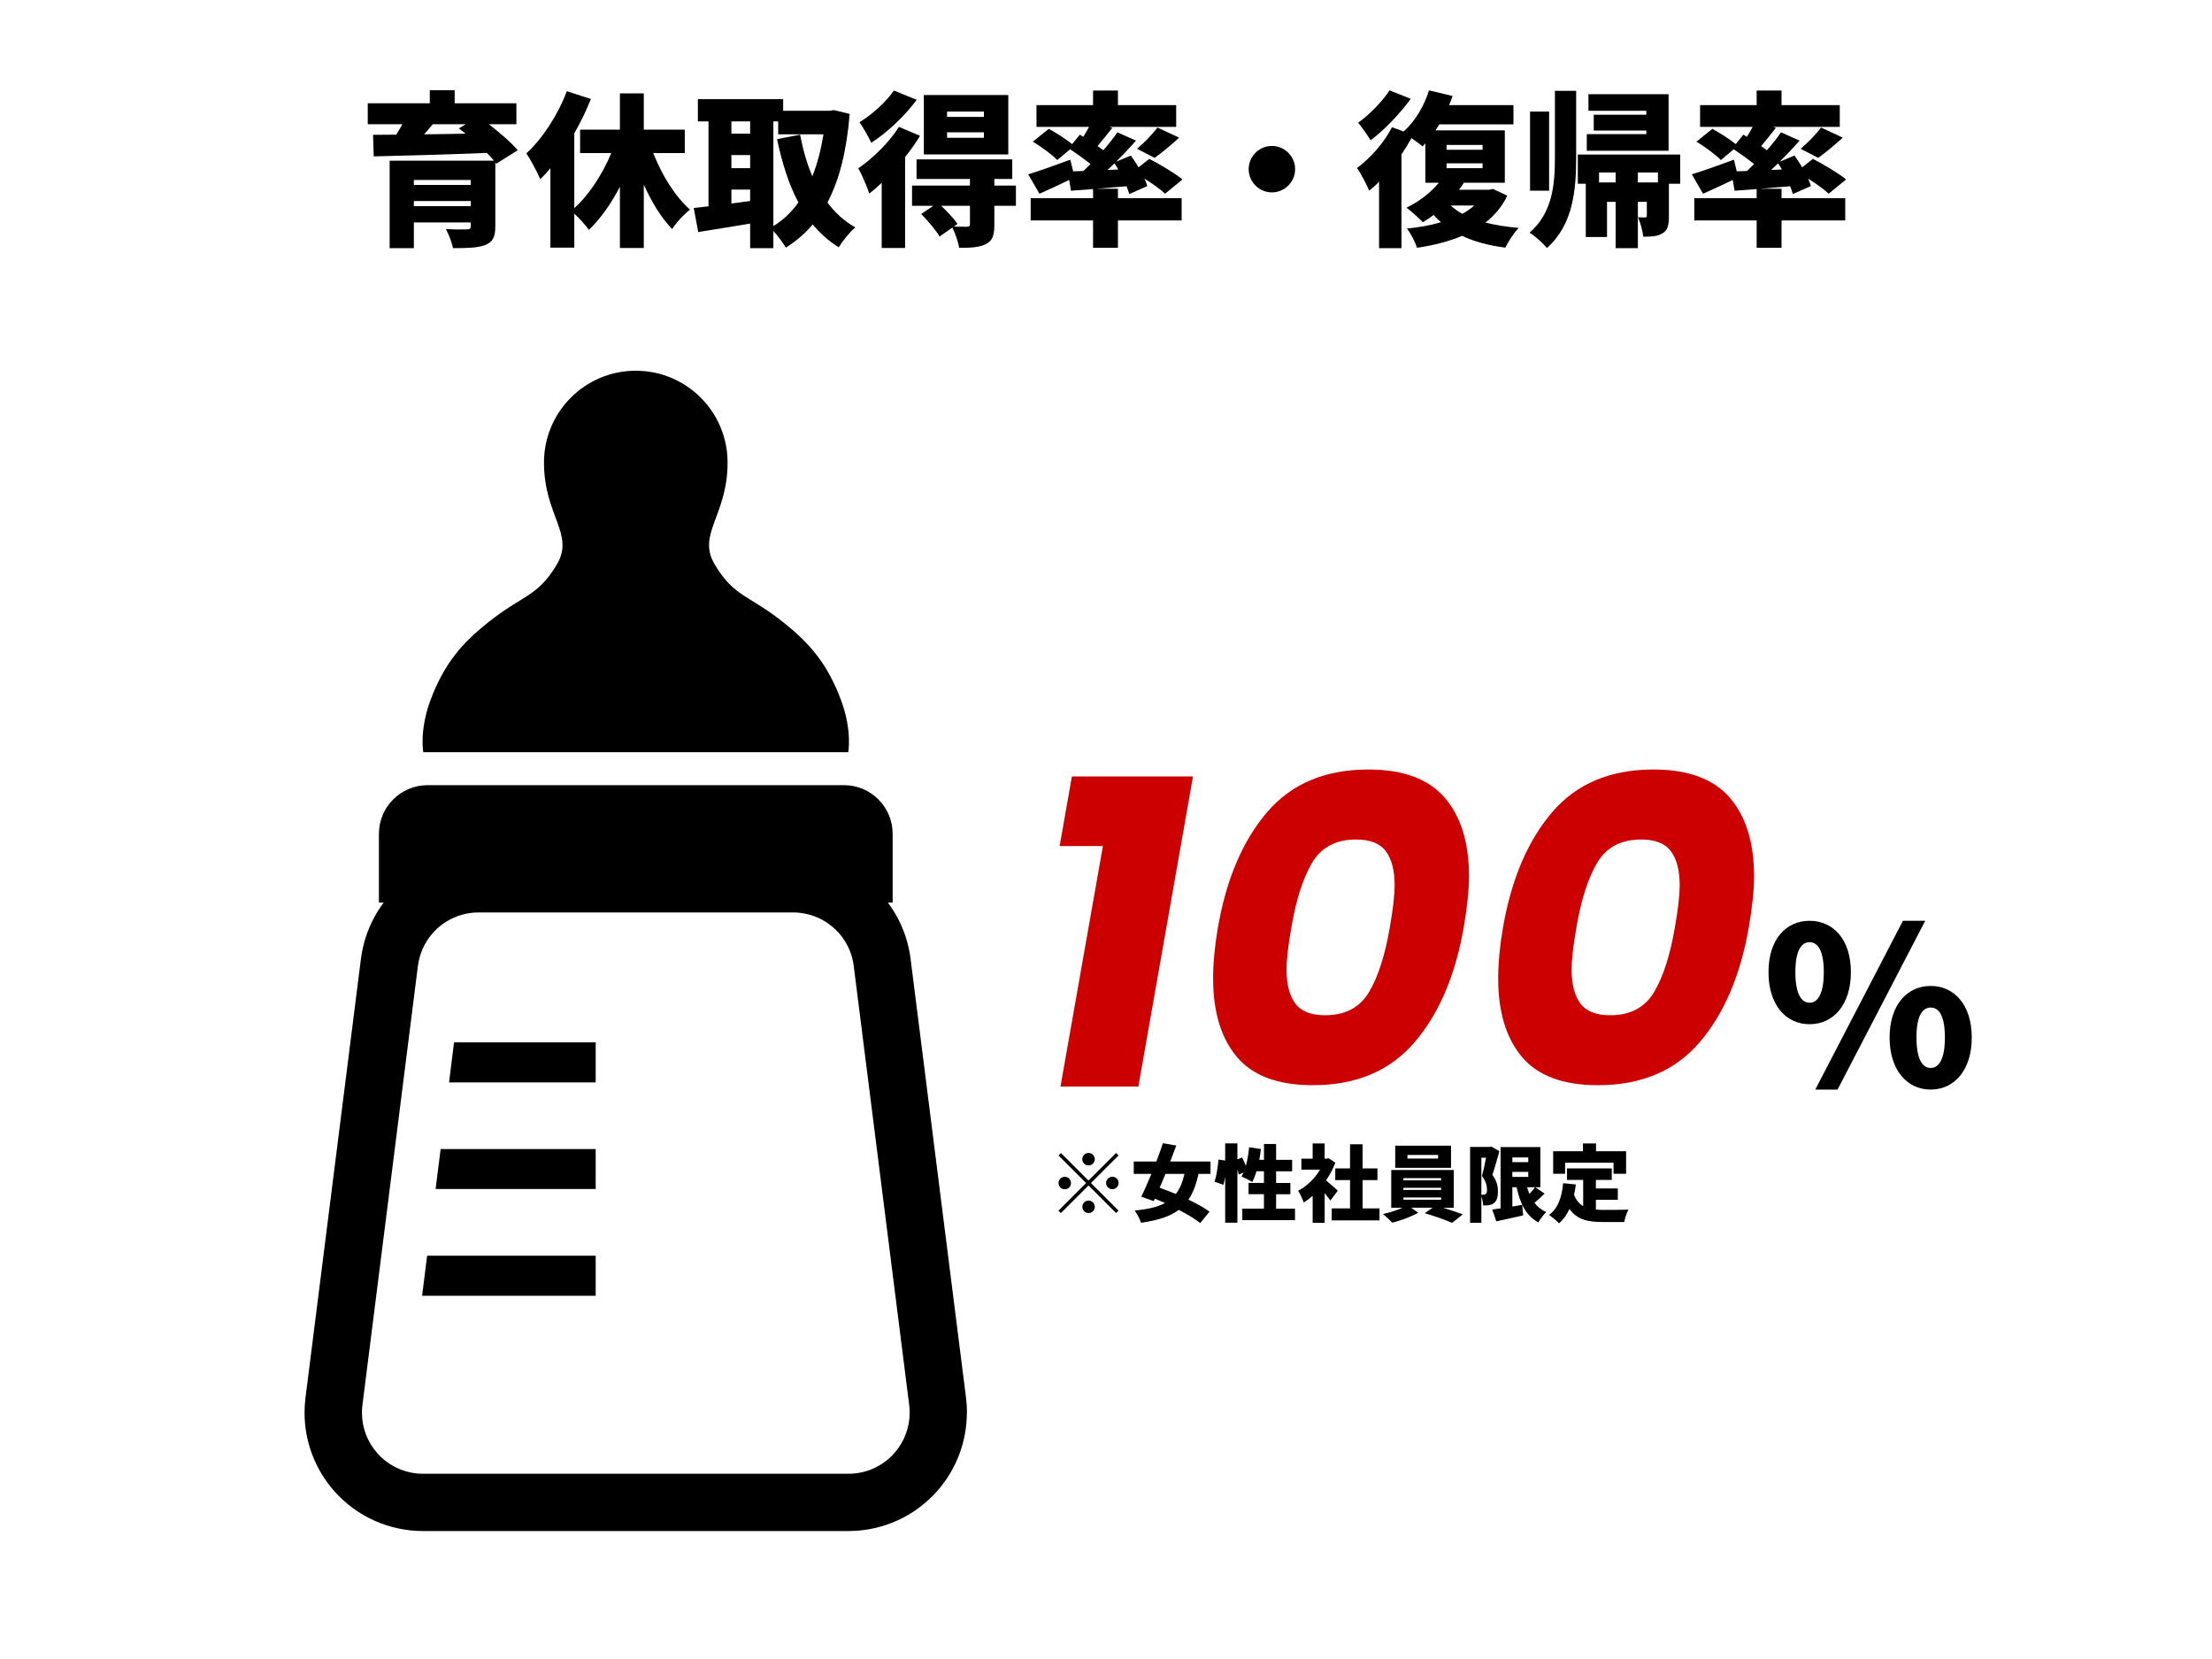 <?xml version="1.0" encoding="UTF-8"?>
<svg xmlns="http://www.w3.org/2000/svg" id="_レイヤー_1" viewBox="0 0 400 300">
  <defs>
    <style>.cls-1,.cls-2{stroke-width:0px;}.cls-2{fill:#cd0000;}</style>
  </defs>
  <path class="cls-1" d="m89.75,29.6l-.18-.24v11.58c0,1.95-.48,2.85-1.89,3.39-1.41.51-3.3.54-5.76.54-.21-1.05-.78-2.49-1.29-3.45,1.29.09,3.33.09,3.78.06.54,0,.72-.15.72-.57v-.69h-10.29v4.65h-4.38v-15.81h18.87c-.36-.45-.81-.9-1.29-1.41-7.41.3-15.21.51-20.46.63l-.12-3.9,4.2-.03c.39-.63.75-1.26,1.11-1.89h-6.27v-3.78h11.22v-2.37h4.5v2.37h11.16v3.78h-4.98c1.95,1.53,4.05,3.3,5.22,4.71l-3.87,2.43Zm-14.91,2.94v.9h10.29v-.9h-10.29Zm10.29,4.74v-.93h-10.29v.93h10.29Zm-6.87-14.82c-.51.63-1.05,1.23-1.56,1.83,2.4-.03,4.95-.06,7.5-.12-.42-.33-.84-.66-1.23-.96l1.26-.75h-5.97Z"></path>
  <path class="cls-1" d="m118.13,27.68c1.56,3.99,3.93,7.83,6.66,10.23-1.05.78-2.52,2.34-3.24,3.51-2.01-2.07-3.72-4.89-5.13-8.04v11.46h-4.32v-11.07c-1.59,3.06-3.48,5.76-5.61,7.8-.63-.87-1.71-2.1-2.64-2.94v6.15h-4.32v-14.37c-.6.75-1.23,1.41-1.83,2.01-.45-1.11-1.74-3.57-2.52-4.68,2.91-2.67,5.7-6.93,7.32-11.25l4.35,1.41c-.81,2.04-1.83,4.17-3,6.21v13.53c2.7-2.43,5.1-6.15,6.69-9.96h-5.64v-4.23h7.2v-6.57h4.32v6.57h7.41v4.23h-5.7Z"></path>
  <path class="cls-1" d="m153.65,20.6c-.54,6.66-1.86,11.91-4.02,16.02,1.38,1.86,3.06,3.39,5.04,4.5-.99.81-2.34,2.49-3,3.6-1.83-1.14-3.36-2.52-4.71-4.14-1.38,1.65-3,3.03-4.86,4.2-.54-.9-1.41-2.13-2.25-3v3.09h-4.2v-4.44c-3.3.57-6.69,1.08-9.39,1.53l-.81-4.35c.81-.09,1.71-.18,2.67-.3v-15.36h-1.92v-4.02h15.42v2.1h8.43l.75-.12,2.85.69Zm-21.39,1.35v2.22h3.39v-2.22h-3.39Zm0,8.46h3.39v-2.37h-3.39v2.37Zm3.39,5.94v-2.07h-3.39v2.52l3.39-.45Zm4.2,4.53c1.74-1.05,3.24-2.49,4.53-4.26-1.74-3.27-2.94-7.11-3.87-11.46l4.17-.81c.51,2.67,1.23,5.22,2.22,7.53.9-2.28,1.56-4.83,2.01-7.59h-8.19v-2.34h-.87v18.93Z"></path>
  <path class="cls-1" d="m166.37,24.56c-.78,1.26-1.68,2.58-2.7,3.84v16.44h-4.23v-11.79c-.75.72-1.5,1.38-2.25,1.95-.3-.99-1.35-3.48-1.98-4.56,2.61-1.8,5.58-4.68,7.35-7.5l3.81,1.62Zm-.6-6.51c-2.13,2.88-5.31,5.91-8.22,7.77-.45-.99-1.47-2.79-2.13-3.72,2.31-1.38,4.95-3.81,6.21-5.73l4.14,1.68Zm17.94,19.17h-3.9v3.45c0,1.89-.33,2.91-1.62,3.51-1.26.6-2.79.63-4.74.63-.18-1.11-.72-2.61-1.23-3.66l-2.31,1.62c-.63-1.11-2.13-2.85-3.33-4.08l2.19-1.47h-3.84v-3.66h10.47v-1.2h-9.66v-3.54h17.31v3.54h-3.24v1.2h3.9v3.66Zm-1.38-9.3h-15.27v-10.74h15.27v10.74Zm-6.93,9.3h-5.19c1.08,1.05,2.31,2.34,2.94,3.27l-.66.48c.93.03,2.04.03,2.37.03.42-.03.54-.12.54-.45v-3.33Zm2.52-17.04h-6.66v.96h6.66v-.96Zm0,3.75h-6.66v.99h6.66v-.99Z"></path>
  <path class="cls-1" d="m202.16,35.84h11.52v4.02h-11.52v4.95h-4.5v-4.95h-11.28v-4.02h11.28v-1.65l-3.99.3-.33-1.95c-1.83.9-3.75,1.77-5.37,2.49l-2.04-3.51c1.92-.57,4.83-1.62,7.62-2.64l.51,2.1,1.86-.06c.42-.39.84-.81,1.29-1.26-1.11-.87-2.52-1.89-3.69-2.67l-2.34,1.95c-.9-.96-2.88-2.4-4.41-3.33l2.88-2.31c1.35.72,3.12,1.86,4.23,2.76l1.38-1.71.63.39c.39-.6.72-1.2,1.05-1.8h-9.51v-3.93h10.23v-2.64h4.5v2.64h10.53v3.93h-12.06l.51.18c-.9,1.14-1.83,2.31-2.67,3.3.39.24.72.51,1.05.75.96-1.11,1.86-2.25,2.55-3.24l3.36,1.5c-1.11,1.26-2.34,2.55-3.6,3.81l2.67-1.11c.45.66.96,1.38,1.38,2.13l1.95-1.53c1.92.99,4.62,2.58,6,3.72l-3.15,2.58c-.81-.78-2.25-1.8-3.72-2.73.21.48.39.93.51,1.35l-3.27,1.44c-.12-.42-.27-.9-.48-1.41-1.83.15-3.66.3-5.4.45h3.84v1.71Zm.06-5.19c-.21-.39-.45-.78-.69-1.11-.42.39-.84.81-1.26,1.2l1.95-.09Zm3.39-3.75c1.23-1.02,2.79-2.61,3.69-3.84l3.93,1.83c-1.53,1.41-3.18,2.76-4.44,3.66l-3.18-1.65Z"></path>
  <path class="cls-1" d="m234.2,30.59c0,2.31-1.89,4.2-4.2,4.2s-4.2-1.89-4.2-4.2,1.89-4.2,4.2-4.2,4.2,1.89,4.2,4.2Z"></path>
  <path class="cls-1" d="m272.57,35.39c-.96,1.98-2.31,3.57-3.96,4.86,1.8.45,3.81.78,6.03.96-.84.84-1.92,2.49-2.43,3.57-3-.39-5.61-1.08-7.8-2.13-2.43,1.02-5.19,1.71-8.16,2.16-.33-1.02-1.14-2.61-1.83-3.48,2.22-.21,4.29-.6,6.15-1.14-.45-.39-.9-.84-1.32-1.32-.66.51-1.32.93-1.95,1.32-.66-.69-2.13-2.04-2.97-2.64,2.22-1.05,4.35-2.67,5.85-4.5h-2.43v-7.11c-.18.18-.33.36-.51.54-.45-.42-1.23-.96-2.01-1.5-.54.99-1.14,1.98-1.8,2.94v16.95h-4.05v-12c-.6.6-1.17,1.14-1.77,1.62-.39-.93-1.53-3.15-2.22-4.11,2.4-1.77,4.89-4.56,6.33-7.38l2.1.78c2.04-1.8,3.72-4.62,4.59-7.44l4.26,1.02c-.18.54-.39,1.11-.63,1.65h11.64v3.48h-13.41c-.21.36-.45.72-.69,1.08h12.54v9.48h-7.41c-.27.42-.54.84-.87,1.26h5.43l.69-.15,2.61,1.23Zm-17.46-17.52c-1.95,2.67-4.77,5.64-7.26,7.5-.54-.87-1.59-2.4-2.25-3.18,2.07-1.47,4.47-3.96,5.67-5.85l3.84,1.53Zm6.48,9.21h6.51v-.87h-6.51v.87Zm0,3.33h6.51v-.87h-6.51v.87Zm.72,6.75c.63.57,1.32,1.05,2.13,1.5.81-.45,1.53-.93,2.16-1.5h-4.29Z"></path>
  <path class="cls-1" d="m281.18,16.43h3.84v12c0,6.06-.57,12.21-5.28,16.41-.69-.84-2.19-2.19-3.15-2.76,4.11-3.57,4.59-8.55,4.59-13.65v-12Zm-1.05,18.06h-3.45v-14.31h3.45v14.31Zm23.7-1.26h-2.04v5.85c0,1.59-.18,2.55-1.17,3.12-.93.57-2.07.6-3.48.6-.09-1.08-.51-2.52-.93-3.51.48.03,1.08.03,1.29.03s.3-.09.3-.33v-2.49h-1.62v8.37h-4.02v-8.37h-1.56v6.36h-3.84v-9.63h-1.44v-5.28h18.51v5.28Zm-2.1-5.97h-14.79v-3h10.77v-.66h-9.51v-2.85h9.51v-.72h-10.47v-3h14.49v10.23Zm-9.57,5.73v-1.8h-3v1.8h3Zm7.65-1.8h-3.63v1.8h3.63v-1.8Z"></path>
  <path class="cls-1" d="m322.16,35.84h11.52v4.02h-11.52v4.95h-4.5v-4.95h-11.28v-4.02h11.28v-1.65l-3.99.3-.33-1.95c-1.83.9-3.75,1.77-5.37,2.49l-2.04-3.51c1.92-.57,4.83-1.62,7.62-2.64l.51,2.1,1.86-.06c.42-.39.84-.81,1.29-1.26-1.11-.87-2.52-1.89-3.69-2.67l-2.34,1.95c-.9-.96-2.88-2.4-4.41-3.33l2.88-2.31c1.35.72,3.12,1.86,4.23,2.76l1.38-1.71.63.39c.39-.6.72-1.2,1.05-1.8h-9.51v-3.93h10.23v-2.64h4.5v2.64h10.53v3.93h-12.06l.51.18c-.9,1.14-1.83,2.31-2.67,3.3.39.24.72.51,1.05.75.96-1.11,1.86-2.25,2.55-3.24l3.36,1.5c-1.11,1.26-2.34,2.55-3.6,3.81l2.67-1.11c.45.66.96,1.38,1.38,2.13l1.95-1.53c1.92.99,4.62,2.58,6,3.72l-3.15,2.58c-.81-.78-2.25-1.8-3.72-2.73.21.48.39.93.51,1.35l-3.27,1.44c-.12-.42-.27-.9-.48-1.41-1.83.15-3.66.3-5.4.45h3.84v1.71Zm.06-5.19c-.21-.39-.45-.78-.69-1.11-.42.39-.84.81-1.26,1.2l1.95-.09Zm3.39-3.75c1.23-1.02,2.79-2.61,3.69-3.84l3.93,1.83c-1.53,1.41-3.18,2.76-4.44,3.66l-3.18-1.65Z"></path>
  <path class="cls-2" d="m191.62,152.98l2.21-12.57h21.9l-9.88,56.07h-14.08l7.67-43.49h-7.83Z"></path>
  <path class="cls-2" d="m229.14,146.86c4.4-5.14,10.5-7.71,18.31-7.71,6.27,0,10.87,1.7,13.8,5.1,2.93,3.4,4.39,8.13,4.39,14.19,0,2.48-.32,5.56-.95,9.25-1.53,8.75-4.51,15.7-8.94,20.84-4.43,5.14-10.54,7.71-18.35,7.71-6.27,0-10.85-1.7-13.72-5.1-2.87-3.4-4.31-8.13-4.31-14.19,0-2.79.29-5.88.87-9.25,1.53-8.75,4.49-15.7,8.9-20.84Zm23.05,13.17c0-2.64-.53-4.67-1.58-6.09s-2.85-2.13-5.38-2.13c-3.64,0-6.29,1.4-7.95,4.19-1.66,2.79-2.91,6.7-3.76,11.7-.58,3.27-.87,5.83-.87,7.67,0,2.64.53,4.67,1.58,6.09,1.05,1.42,2.85,2.13,5.38,2.13,3.64,0,6.29-1.4,7.95-4.19,1.66-2.79,2.91-6.69,3.76-11.7.58-3.27.87-5.82.87-7.67Z"></path>
  <path class="cls-2" d="m280.69,146.86c4.4-5.14,10.5-7.71,18.31-7.71,6.27,0,10.87,1.7,13.8,5.1,2.93,3.4,4.39,8.13,4.39,14.19,0,2.48-.32,5.56-.95,9.25-1.53,8.75-4.51,15.7-8.94,20.84-4.43,5.14-10.54,7.71-18.35,7.71-6.27,0-10.85-1.7-13.72-5.1-2.87-3.4-4.31-8.13-4.31-14.19,0-2.79.29-5.88.87-9.25,1.53-8.75,4.49-15.7,8.9-20.84Zm23.05,13.17c0-2.64-.53-4.67-1.58-6.09s-2.85-2.13-5.38-2.13c-3.64,0-6.29,1.4-7.95,4.19-1.66,2.79-2.91,6.7-3.76,11.7-.58,3.27-.87,5.83-.87,7.67,0,2.64.53,4.67,1.58,6.09,1.05,1.42,2.85,2.13,5.38,2.13,3.64,0,6.29-1.4,7.95-4.19,1.66-2.79,2.91-6.69,3.76-11.7.58-3.27.87-5.82.87-7.67Z"></path>
  <path class="cls-1" d="m319.8,175.8c0-5.89,3.12-9.29,7.43-9.29s7.47,3.4,7.47,9.29-3.16,9.41-7.47,9.41-7.43-3.52-7.43-9.41Zm10,0c0-4.11-1.19-5.42-2.57-5.42s-2.57,1.3-2.57,5.42,1.19,5.53,2.57,5.53,2.57-1.42,2.57-5.53Zm14.31-9.29h4.03l-15.85,30.52h-4.03l15.85-30.52Zm-2.41,21.11c0-5.89,3.16-9.33,7.43-9.33s7.43,3.44,7.43,9.33-3.16,9.41-7.43,9.41-7.43-3.52-7.43-9.41Zm10,0c0-4.15-1.19-5.42-2.57-5.42s-2.57,1.27-2.57,5.42,1.19,5.5,2.57,5.5,2.57-1.38,2.57-5.5Z"></path>
  <path class="cls-1" d="m202.27,208.94l-4.99,4.99,4.99,4.99-.44.44-4.99-4.99-5,5-.44-.44,5-5-4.99-4.99.44-.44,4.98,4.98,4.99-4.98.44.44Zm-9.73,6.12c-.62,0-1.13-.51-1.13-1.13s.51-1.13,1.13-1.13,1.13.51,1.13,1.13-.51,1.13-1.13,1.13Zm3.17-5.44c0-.62.51-1.13,1.13-1.13s1.13.51,1.13,1.13-.51,1.13-1.13,1.13-1.13-.51-1.13-1.13Zm2.27,8.61c0,.62-.51,1.13-1.13,1.13s-1.13-.51-1.13-1.13.51-1.13,1.13-1.13,1.13.51,1.13,1.13Zm3.17-5.44c.62,0,1.13.51,1.13,1.13s-.51,1.13-1.13,1.13-1.13-.51-1.13-1.13.51-1.13,1.13-1.13Z"></path>
  <path class="cls-1" d="m216.72,212.29c-.42,1.95-1,3.47-1.81,4.65,1.5.72,2.86,1.46,3.81,2.16l-1.68,2.07c-.92-.74-2.31-1.57-3.87-2.39-1.65,1.24-3.87,1.9-6.84,2.34-.21-.69-.7-1.63-1.15-2.21,2.33-.24,4.11-.62,5.48-1.36-.6-.29-1.22-.54-1.83-.79l-.2.44-2.25-.8c.56-1.13,1.19-2.58,1.83-4.12h-3.19v-2.24h4.08c.44-1.13.85-2.27,1.19-3.31l2.42.42c-.33.92-.71,1.9-1.09,2.89h7.28v2.24h-2.19Zm-5.97,0c-.35.86-.71,1.71-1.04,2.49.91.33,1.9.71,2.92,1.13.7-.91,1.21-2.08,1.56-3.63h-3.43Z"></path>
  <path class="cls-1" d="m234.18,218.56v2.08h-9.53v-2.08h3.91v-2.61h-2.78v-2.04h2.78v-2.11h-1.34c-.23.74-.48,1.4-.77,1.95-.44-.3-1.42-.79-1.95-1,.14-.23.26-.47.38-.74l-.88.39c-.05-.26-.14-.56-.24-.91v9.61h-2.21v-8.29c-.09.53-.2,1.03-.32,1.45l-1.6-.57c.35-1.03.6-2.73.71-4l1.21.17v-3.1h2.21v2.9l.85-.36c.24.47.48,1.01.68,1.53.29-1.03.48-2.21.59-3.37l2.13.32c-.08.66-.17,1.33-.29,1.96h.85v-2.87h2.19v2.87h2.9v2.07h-2.9v2.11h2.58v2.04h-2.58v2.61h3.43Z"></path>
  <path class="cls-1" d="m240.58,217.1c-.27-.38-.65-.86-1.04-1.34v5.36h-2.17v-4.88c-.53.47-1.07.88-1.62,1.21-.18-.59-.7-1.69-1.01-2.12,1.56-.8,3.02-2.22,3.96-3.82h-3.37v-1.98h2.04v-2.76h2.17v2.76h.33l.38-.08,1.22.8c-.42,1.13-1,2.22-1.68,3.2.73.59,1.81,1.56,2.12,1.86l-1.33,1.78Zm8.88,1.42v2.16h-8.64v-2.16h3.31v-5.12h-2.67v-2.11h2.67v-4.37h2.27v4.37h2.69v2.11h-2.69v5.12h3.07Z"></path>
  <path class="cls-1" d="m260.95,218.4c1.28.38,2.61.85,3.58,1.19l-1.95,1.54c-1.21-.54-3.31-1.28-4.94-1.74l1.42-1h-3.87l1.27.91c-1.21.69-3.17,1.43-4.7,1.8-.41-.45-1.15-1.15-1.68-1.57,1.18-.24,2.52-.68,3.54-1.13h-2.04v-6.83h11.31v6.83h-1.95Zm1.44-7.22h-10.09v-4h10.09v4Zm-8.61,2.25h6.83v-.39h-6.83v.39Zm0,1.75h6.83v-.39h-6.83v.39Zm0,1.77h6.83v-.41h-6.83v.41Zm6.27-8.1h-5.54v.65h5.54v-.65Z"></path>
  <path class="cls-1" d="m271.14,208.17c-.38,1.36-.86,3.1-1.27,4.28.86,1.13,1,2.16,1,3.01,0,1.1-.23,1.74-.75,2.12-.26.2-.57.3-.92.36-.27.04-.63.04-1,.04-.01-.45-.12-1.1-.32-1.62v4.76h-2.04v-13.72h3.5l.3-.08,1.5.85Zm-3.26,7.87h.38c.15,0,.29-.03.41-.12.15-.12.23-.36.23-.77,0-.63-.17-1.54-.91-2.48.24-.91.53-2.25.74-3.32h-.85v6.69Zm11.43-.2c-.6.59-1.25,1.18-1.83,1.66.54.72,1.25,1.3,2.13,1.69-.47.42-1.12,1.28-1.42,1.86-2.24-1.19-3.31-3.43-3.94-6.36h-.77v3.49c.59-.11,1.19-.2,1.78-.3l.17,1.9c-1.66.39-3.43.77-4.85,1.07l-.73-2.13c.44-.06.94-.14,1.5-.21v-11.09h7.19v7.27h-.91l1.68,1.15Zm-5.83-6.54v.85h2.88v-.85h-2.88Zm0,3.52h2.88v-.91h-2.88v.91Zm2.67,1.87c.12.42.26.83.42,1.21.38-.41.72-.83,1-1.21h-1.42Z"></path>
  <path class="cls-1" d="m288.59,218.73c.42.04.86.06,1.31.06.95,0,3.41,0,4.59-.05-.32.51-.66,1.57-.77,2.24h-3.94c-2.63,0-4.61-.42-5.97-2.37-.47,1.04-1.09,1.92-1.89,2.6-.36-.39-1.3-1.18-1.81-1.51,1.62-1.15,2.33-3.22,2.55-5.74l2.3.23c-.08.65-.18,1.28-.32,1.87.39,1,.95,1.63,1.65,2.04v-4.73h-2.93v-2.08h8.1v2.08h-2.87v1.54h3.96v2.05h-3.96v1.77Zm-5.57-6.47h-2.16v-4.08h5.39v-1.41h2.36v1.41h5.44v4.08h-2.27v-2.01h-8.76v2.01Z"></path>
  <path class="cls-1" d="m153.39,136.02s.72-3.85-1.23-9.2c-2.53-6.96-5.99-10.68-10.44-14.23-6.32-5.06-8.92-4.58-12.45-10.47-3.32-5.53,2.3-8.84,2.3-18.48,0-9.17-7.43-16.6-16.6-16.6-9.17,0-16.6,7.43-16.6,16.6,0,9.63,5.62,12.95,2.3,18.48-3.54,5.89-6.13,5.41-12.46,10.47-4.45,3.56-7.91,7.28-10.44,14.23-1.94,5.35-1.23,9.2-1.23,9.2h76.84Z"></path>
  <polygon class="cls-1" points="81.2 195.73 107.72 195.73 107.72 188.49 82.11 188.49 81.2 195.73"></polygon>
  <polygon class="cls-1" points="78.77 215.01 107.72 215.01 107.72 207.79 79.68 207.79 78.77 215.01"></polygon>
  <polygon class="cls-1" points="76.33 234.31 107.72 234.31 107.72 227.07 77.24 227.07 76.33 234.31"></polygon>
  <path class="cls-1" d="m174.86,255.45c0-.89-.06-1.79-.17-2.68l-10.03-79.4c-.34-2.67-1.16-5.18-2.37-7.44-.51-.95-1.1-1.85-1.74-2.71h.87v-12.43c0-4.87-3.95-8.81-8.81-8.81h-75.28c-4.87,0-8.81,3.95-8.81,8.81v12.43h.86c-.64.85-1.22,1.76-1.73,2.71-1.21,2.26-2.04,4.78-2.38,7.44l-10.03,79.4c-.11.89-.17,1.79-.17,2.68,0,5.18,1.88,10.23,5.35,14.16h0c4.06,4.61,9.92,7.25,16.06,7.25h76.95c6.15,0,12-2.64,16.06-7.25h0c3.47-3.93,5.35-8.98,5.35-14.16Zm-13.12,7.31h0c-2.1,2.38-5.12,3.74-8.29,3.74h-76.95c-3.17,0-6.19-1.36-8.29-3.74h0c-1.79-2.03-2.76-4.63-2.76-7.31,0-.46.03-.92.09-1.38l10.03-79.4c.18-1.39.6-2.68,1.22-3.84.94-1.74,2.33-3.21,4.01-4.23,1.68-1.02,3.63-1.6,5.73-1.6h56.89c1.4,0,2.73.26,3.96.73,1.85.71,3.47,1.91,4.7,3.45,1.22,1.54,2.04,3.4,2.3,5.48l10.03,79.4c.06.46.09.92.09,1.38,0,2.67-.97,5.28-2.76,7.31Z"></path>
</svg>
